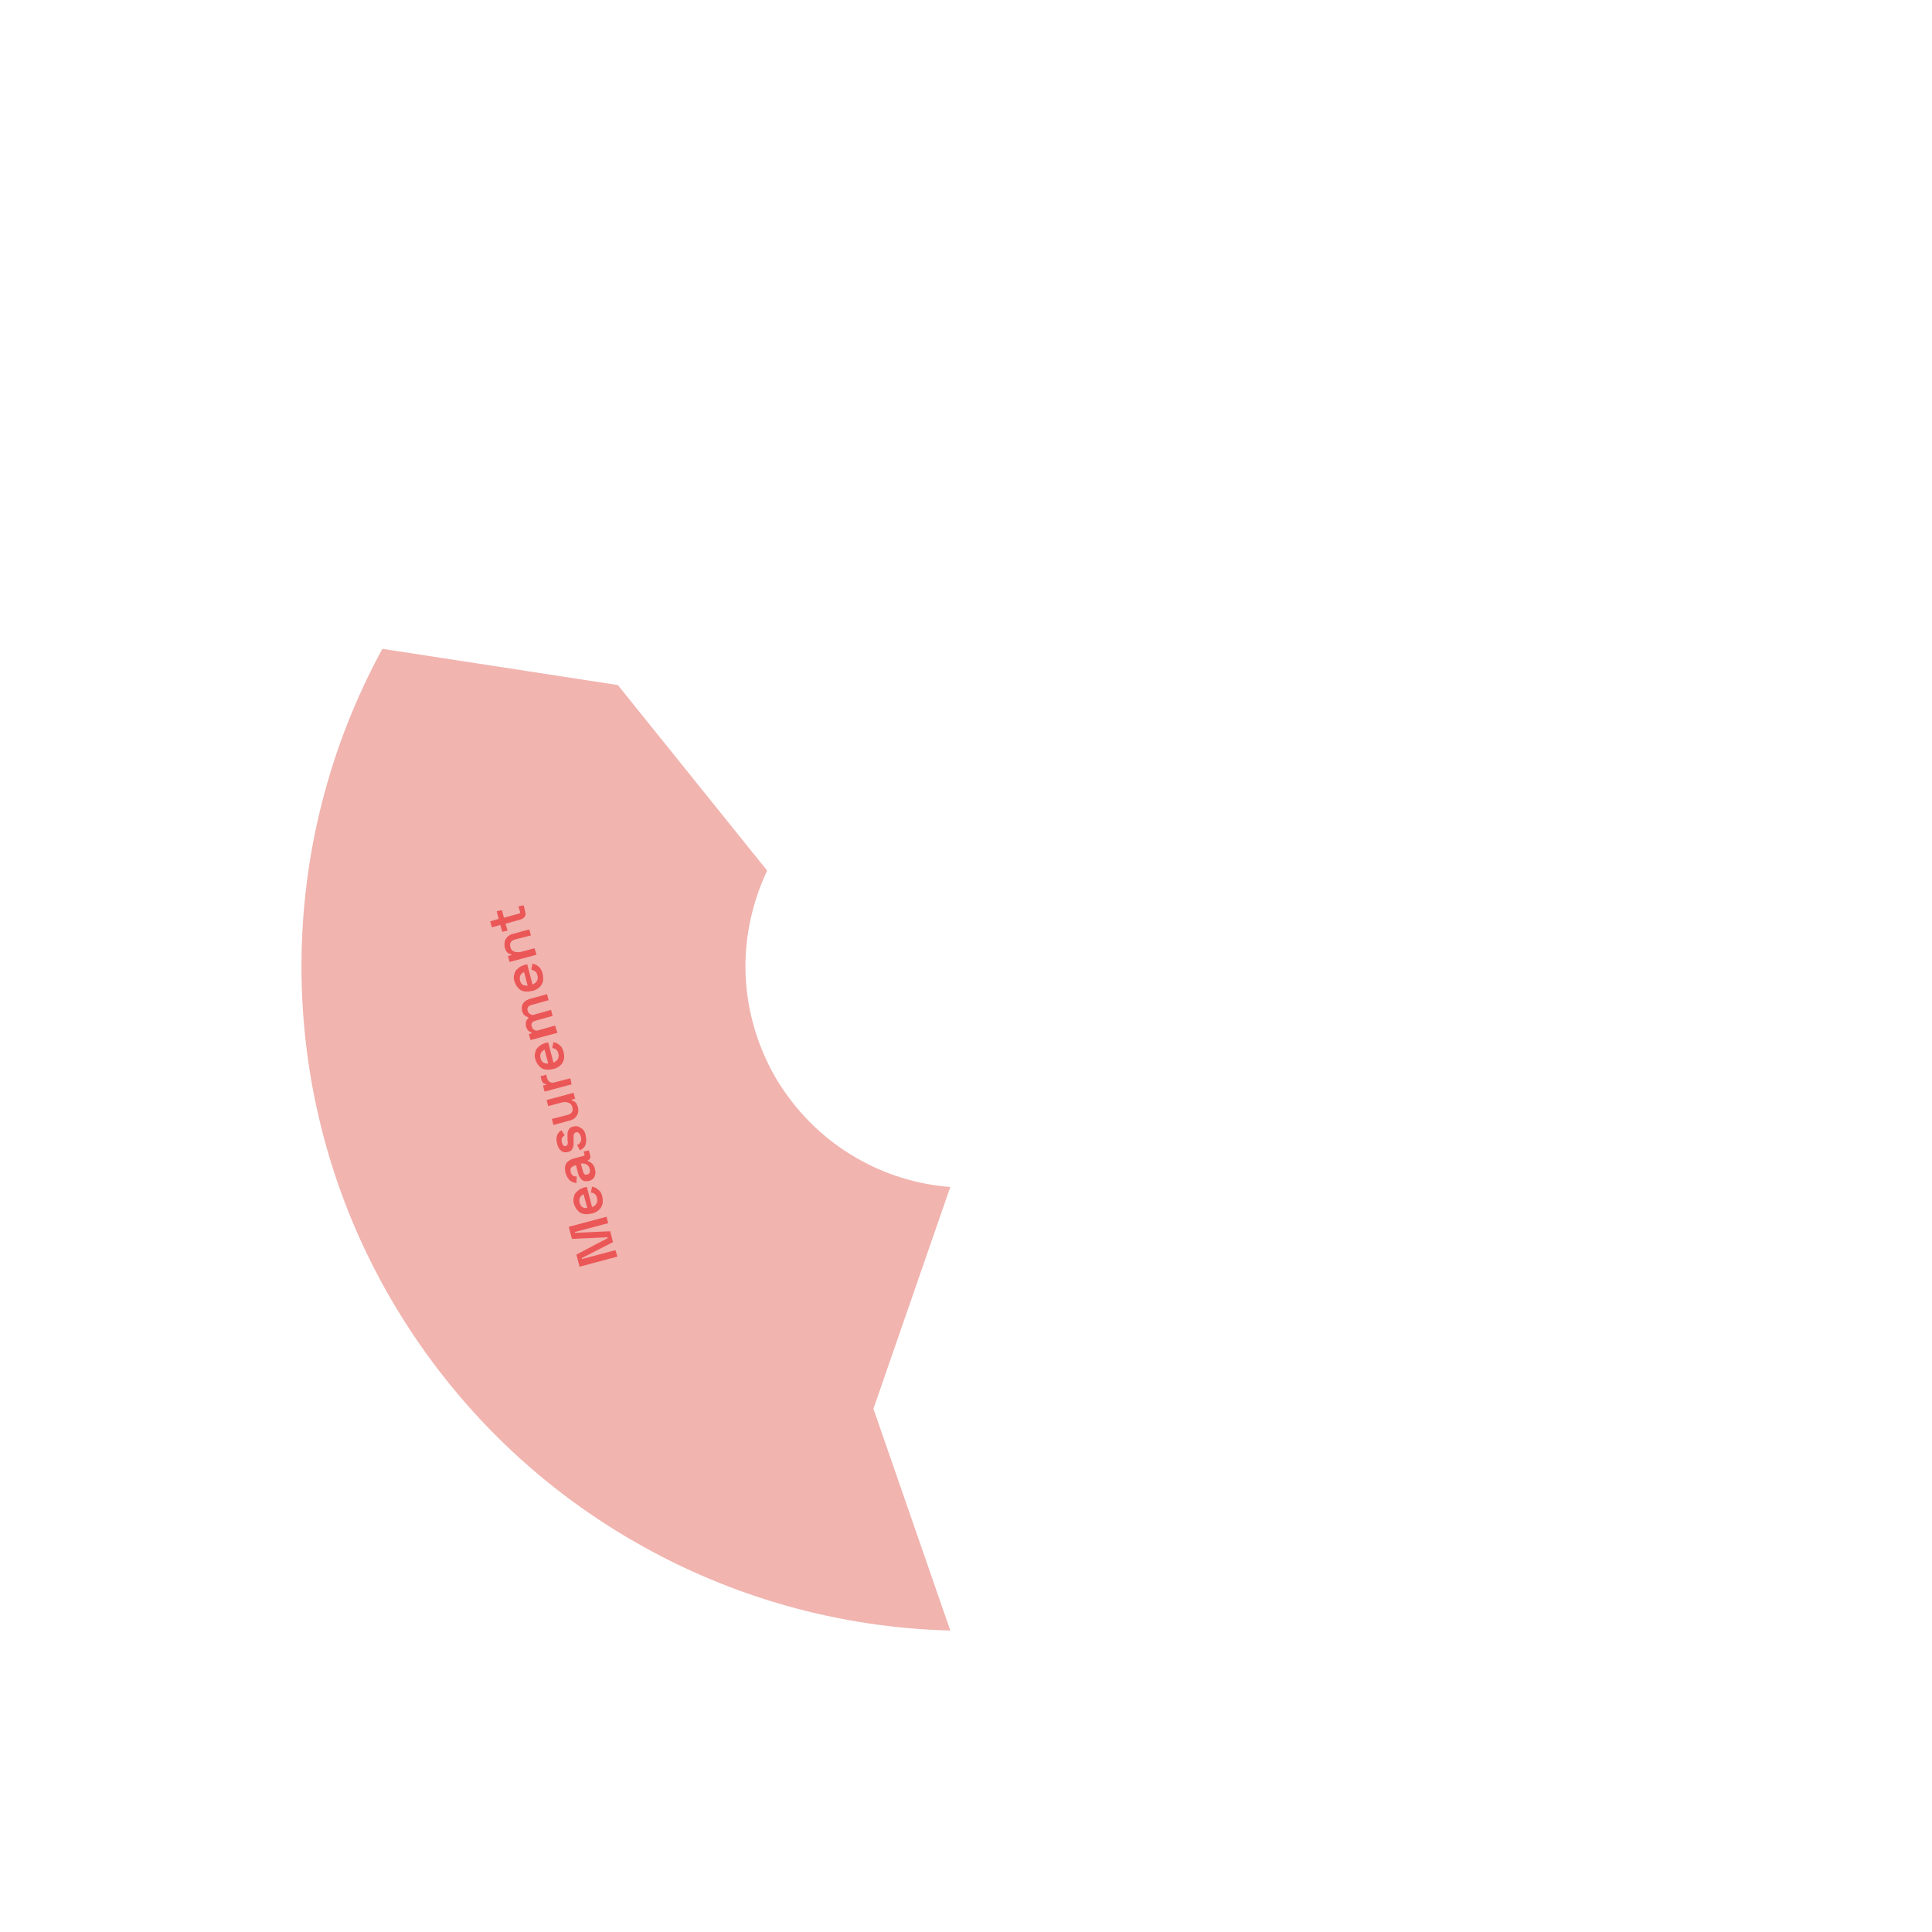 <svg xmlns="http://www.w3.org/2000/svg" x="0px" y="0px" viewBox="0 0 480 480"><path fill="#F1B4AF" d="M157.6,383c23.9,13.8,50.9,21.4,78.5,22.1L217,350l19.1-55.1c-8.2-0.6-16.2-3.1-23.3-7.2c-8.4-4.8-15.3-11.8-20.2-20.1c-4.8-8.4-7.4-17.9-7.4-27.5c0-8.2,1.9-16.4,5.4-23.8l-37.1-46.1l-58.5-9c-13.2,24.2-20.1,51.3-20.1,78.9c0,29,7.6,57.5,22.2,82.6S132.5,368.6,157.6,383z"/><path fill="#EB5757" d="M153.4,312.2l-9.4,2.5l-0.8-3l7.8-4.1l-0.1-0.2l-8.8,0.4l-0.8-3l9.4-2.5l0.4,1.6l-8.3,2.2l0.1,0.2l8.7-0.4l0.7,2.7l-7.8,4l0.1,0.2l8.3-2.2L153.4,312.2z M149.6,297.2c0.2,0.7,0.2,1.3,0.1,1.9c-0.2,0.6-0.4,1.1-0.9,1.5c-0.4,0.4-1,0.7-1.7,0.9h-0.2c-0.7,0.2-1.3,0.2-1.9,0.1c-0.6-0.1-1.1-0.4-1.5-0.9c-0.4-0.4-0.7-1-0.9-1.6s-0.2-1.2,0-1.8c0.1-0.6,0.4-1,0.9-1.4c0.4-0.4,1-0.7,1.7-0.9l0.6-0.1l1.3,5c0.5-0.2,0.9-0.5,1.1-0.9c0.2-0.4,0.3-0.9,0.1-1.4c-0.1-0.5-0.3-0.8-0.6-1s-0.6-0.3-0.9-0.3l0.3-1.5c0.3,0.1,0.6,0.2,0.9,0.3c0.3,0.2,0.6,0.4,1,0.8C149.2,296.1,149.5,296.6,149.6,297.2z M145.9,300.1l-0.9-3.4c-0.4,0.2-0.7,0.4-0.9,0.8s-0.2,0.8-0.1,1.3c0.1,0.5,0.4,0.9,0.7,1.1S145.4,300.2,145.9,300.1z M147.8,290.4c0.1,0.5,0.2,0.9,0.1,1.3c-0.1,0.4-0.2,0.8-0.5,1.1c-0.3,0.3-0.6,0.5-1.1,0.6c-0.4,0.1-0.9,0.1-1.2,0c-0.4-0.1-0.7-0.4-0.9-0.7c-0.3-0.3-0.5-0.8-0.6-1.3l-0.5-1.9l-0.4,0.1c-0.3,0.1-0.6,0.3-0.8,0.5c-0.2,0.3-0.2,0.6-0.1,1.1c0.1,0.4,0.3,0.8,0.6,0.9c0.3,0.2,0.6,0.2,0.9,0.2l-0.1,1.6c-0.4,0-0.7-0.1-1.1-0.3c-0.4-0.2-0.7-0.4-0.9-0.8c-0.3-0.3-0.5-0.8-0.7-1.4c-0.2-0.9-0.2-1.6,0.1-2.2s0.9-1,1.7-1.3l2.6-0.7c0.3-0.1,0.4-0.2,0.3-0.5l-0.2-0.6l1.3-0.3l0.3,1.1c0.1,0.3,0.1,0.6,0,0.9c-0.1,0.2-0.3,0.4-0.6,0.5l0,0l0.1,0.2c0.1,0,0.3,0.1,0.5,0.2s0.4,0.3,0.6,0.5C147.5,289.5,147.7,289.9,147.8,290.4z M146.5,290.4c-0.1-0.5-0.4-0.9-0.8-1.1c-0.4-0.2-0.8-0.3-1.3-0.2h-0.1l0.5,1.8c0.1,0.3,0.2,0.6,0.4,0.8c0.2,0.2,0.4,0.2,0.7,0.1s0.5-0.2,0.6-0.5C146.6,291.1,146.6,290.8,146.5,290.4z M145.5,282c0.2,0.9,0.2,1.6,0,2.3s-0.7,1.1-1.4,1.5l-0.7-1.3c0.3-0.2,0.6-0.3,0.7-0.6c0.2-0.2,0.2-0.4,0.3-0.7c0-0.3,0-0.5-0.1-0.8c-0.1-0.4-0.3-0.7-0.5-0.9c-0.2-0.2-0.4-0.2-0.7-0.2c-0.2,0.1-0.4,0.2-0.5,0.5c-0.1,0.2-0.1,0.6-0.1,1v0.4c0,0.5,0,0.9,0,1.3c-0.1,0.4-0.2,0.8-0.4,1.1c-0.2,0.3-0.5,0.5-1,0.6c-0.6,0.2-1.2,0.1-1.7-0.3s-0.8-1-1-1.8c-0.2-0.7-0.2-1.4,0-2s0.6-1,1.1-1.3l0.8,1.3c-0.4,0.2-0.6,0.4-0.7,0.7c-0.1,0.3-0.1,0.6,0,1s0.2,0.6,0.4,0.8c0.2,0.2,0.4,0.2,0.6,0.1c0.2-0.1,0.4-0.2,0.4-0.4c0.1-0.2,0.1-0.5,0-0.9V283c0-0.5,0-1,0-1.4s0.2-0.8,0.4-1.1c0.2-0.3,0.5-0.5,1-0.6c0.7-0.2,1.3-0.1,1.8,0.3C144.9,280.5,145.3,281.1,145.5,282z M143.6,275.1c0.1,0.5,0.1,1,0,1.4c-0.1,0.5-0.4,0.8-0.7,1.2c-0.4,0.3-0.8,0.6-1.4,0.7l-4,1.1l-0.4-1.5l3.9-1c0.5-0.1,0.9-0.4,1.1-0.7c0.2-0.3,0.2-0.8,0.1-1.2c-0.1-0.5-0.4-0.9-0.9-1.1c-0.4-0.2-1-0.3-1.7-0.1l-3.4,0.9l-0.4-1.5l6.7-1.8l0.4,1.5l-0.9,0.2l0.1,0.2c0.3,0.1,0.6,0.2,0.9,0.5C143.2,274.1,143.4,274.5,143.6,275.1z M142,269.4l-6.7,1.8l-0.4-1.5l0.8-0.2l-0.1-0.2c-0.3,0-0.6-0.1-0.7-0.3c-0.2-0.2-0.3-0.5-0.4-0.8l-0.2-0.8l1.4-0.4l0.2,0.8c0.1,0.4,0.3,0.8,0.7,1c0.3,0.2,0.7,0.3,1.2,0.1l3.9-1L142,269.4z M140,261.3c0.2,0.7,0.2,1.3,0.1,1.9c-0.2,0.6-0.4,1.1-0.9,1.5c-0.4,0.4-1,0.7-1.7,0.9h-0.2c-0.7,0.2-1.3,0.2-1.9,0.1c-0.6-0.1-1.1-0.4-1.5-0.9c-0.4-0.4-0.7-1-0.9-1.6s-0.2-1.3,0-1.8c0.1-0.6,0.4-1,0.9-1.4c0.4-0.4,1-0.7,1.7-0.9l0.6-0.1l1.3,5c0.5-0.2,0.9-0.5,1.1-0.9c0.2-0.4,0.3-0.9,0.1-1.4c-0.1-0.5-0.3-0.8-0.6-1s-0.6-0.3-0.9-0.3l0.3-1.5c0.3,0.1,0.6,0.2,0.9,0.3c0.3,0.2,0.6,0.4,1,0.8C139.6,260.2,139.8,260.7,140,261.3z M136.2,264.2l-0.9-3.4c-0.4,0.2-0.7,0.4-0.9,0.8s-0.2,0.8-0.1,1.3c0.1,0.5,0.4,0.9,0.7,1.1C135.4,264.2,135.8,264.3,136.2,264.2z M138.5,256.6l-6.7,1.8l-0.4-1.5l0.7-0.2l-0.1-0.2c-0.3-0.1-0.5-0.2-0.7-0.4c-0.3-0.2-0.4-0.6-0.6-1c-0.1-0.5-0.1-0.9,0-1.3c0.1-0.3,0.3-0.6,0.6-0.9l-0.1-0.2c-0.3-0.1-0.7-0.2-0.9-0.5c-0.3-0.2-0.5-0.6-0.6-1.1c-0.1-0.4-0.1-0.8,0-1.2s0.3-0.7,0.6-1s0.7-0.5,1.2-0.7l4.4-1.2l0.4,1.5l-4.3,1.2c-0.4,0.1-0.7,0.3-0.8,0.5c-0.2,0.3-0.2,0.6-0.1,0.9c0.1,0.4,0.3,0.7,0.7,0.9c0.3,0.2,0.7,0.2,1.2,0l3.9-1.1l0.4,1.5l-4.3,1.2c-0.4,0.1-0.7,0.3-0.8,0.5c-0.2,0.3-0.2,0.6-0.1,0.9c0.1,0.4,0.3,0.7,0.7,0.9c0.3,0.2,0.7,0.2,1.2,0l3.9-1.1L138.5,256.6z M134.8,241.9c0.2,0.7,0.2,1.3,0.1,1.9c-0.2,0.6-0.4,1.1-0.9,1.5c-0.4,0.4-1,0.7-1.7,0.9h-0.2c-0.7,0.2-1.3,0.2-1.9,0.1c-0.6-0.1-1.1-0.4-1.5-0.9c-0.4-0.4-0.7-1-0.9-1.6c-0.2-0.6-0.2-1.3,0-1.8c0.1-0.6,0.4-1,0.9-1.4c0.4-0.4,1-0.7,1.7-0.9l0.6-0.1l1.3,5c0.5-0.2,0.9-0.5,1.1-0.9c0.2-0.4,0.3-0.9,0.1-1.4c-0.1-0.5-0.3-0.8-0.6-1s-0.6-0.3-0.9-0.4l0.3-1.5c0.3,0.1,0.6,0.2,0.9,0.3c0.3,0.2,0.6,0.4,1,0.8C134.4,240.9,134.7,241.3,134.8,241.9z M131.1,244.9l-0.9-3.4c-0.4,0.2-0.7,0.4-0.9,0.8c-0.2,0.4-0.2,0.8-0.1,1.3c0.1,0.5,0.4,0.9,0.7,1.1C130.2,244.8,130.6,244.9,131.1,244.9z M133.3,237.2l-6.7,1.8l-0.4-1.5l0.9-0.2l-0.1-0.2c-0.3,0-0.6-0.2-0.9-0.4s-0.5-0.7-0.7-1.3c-0.1-0.5-0.1-1,0-1.5s0.4-0.8,0.7-1.2c0.4-0.3,0.8-0.6,1.4-0.7l4-1.1l0.4,1.5l-3.9,1c-0.5,0.1-0.9,0.4-1.1,0.7s-0.2,0.7-0.1,1.2s0.4,0.9,0.9,1.1c0.4,0.2,1,0.2,1.7,0.1l3.4-0.9L133.3,237.2z M130.5,226.6c0.1,0.4,0.1,0.8-0.1,1.1c-0.2,0.3-0.5,0.5-0.9,0.7l-3.9,1.1l0.5,1.7l-1.3,0.3l-0.5-1.7l-2.1,0.6l-0.4-1.5l2.1-0.6l-0.5-1.9l1.3-0.3l0.5,1.9l3.7-1c0.3-0.1,0.4-0.2,0.3-0.5l-0.4-1.3l1.3-0.3L130.5,226.6z"/></svg>